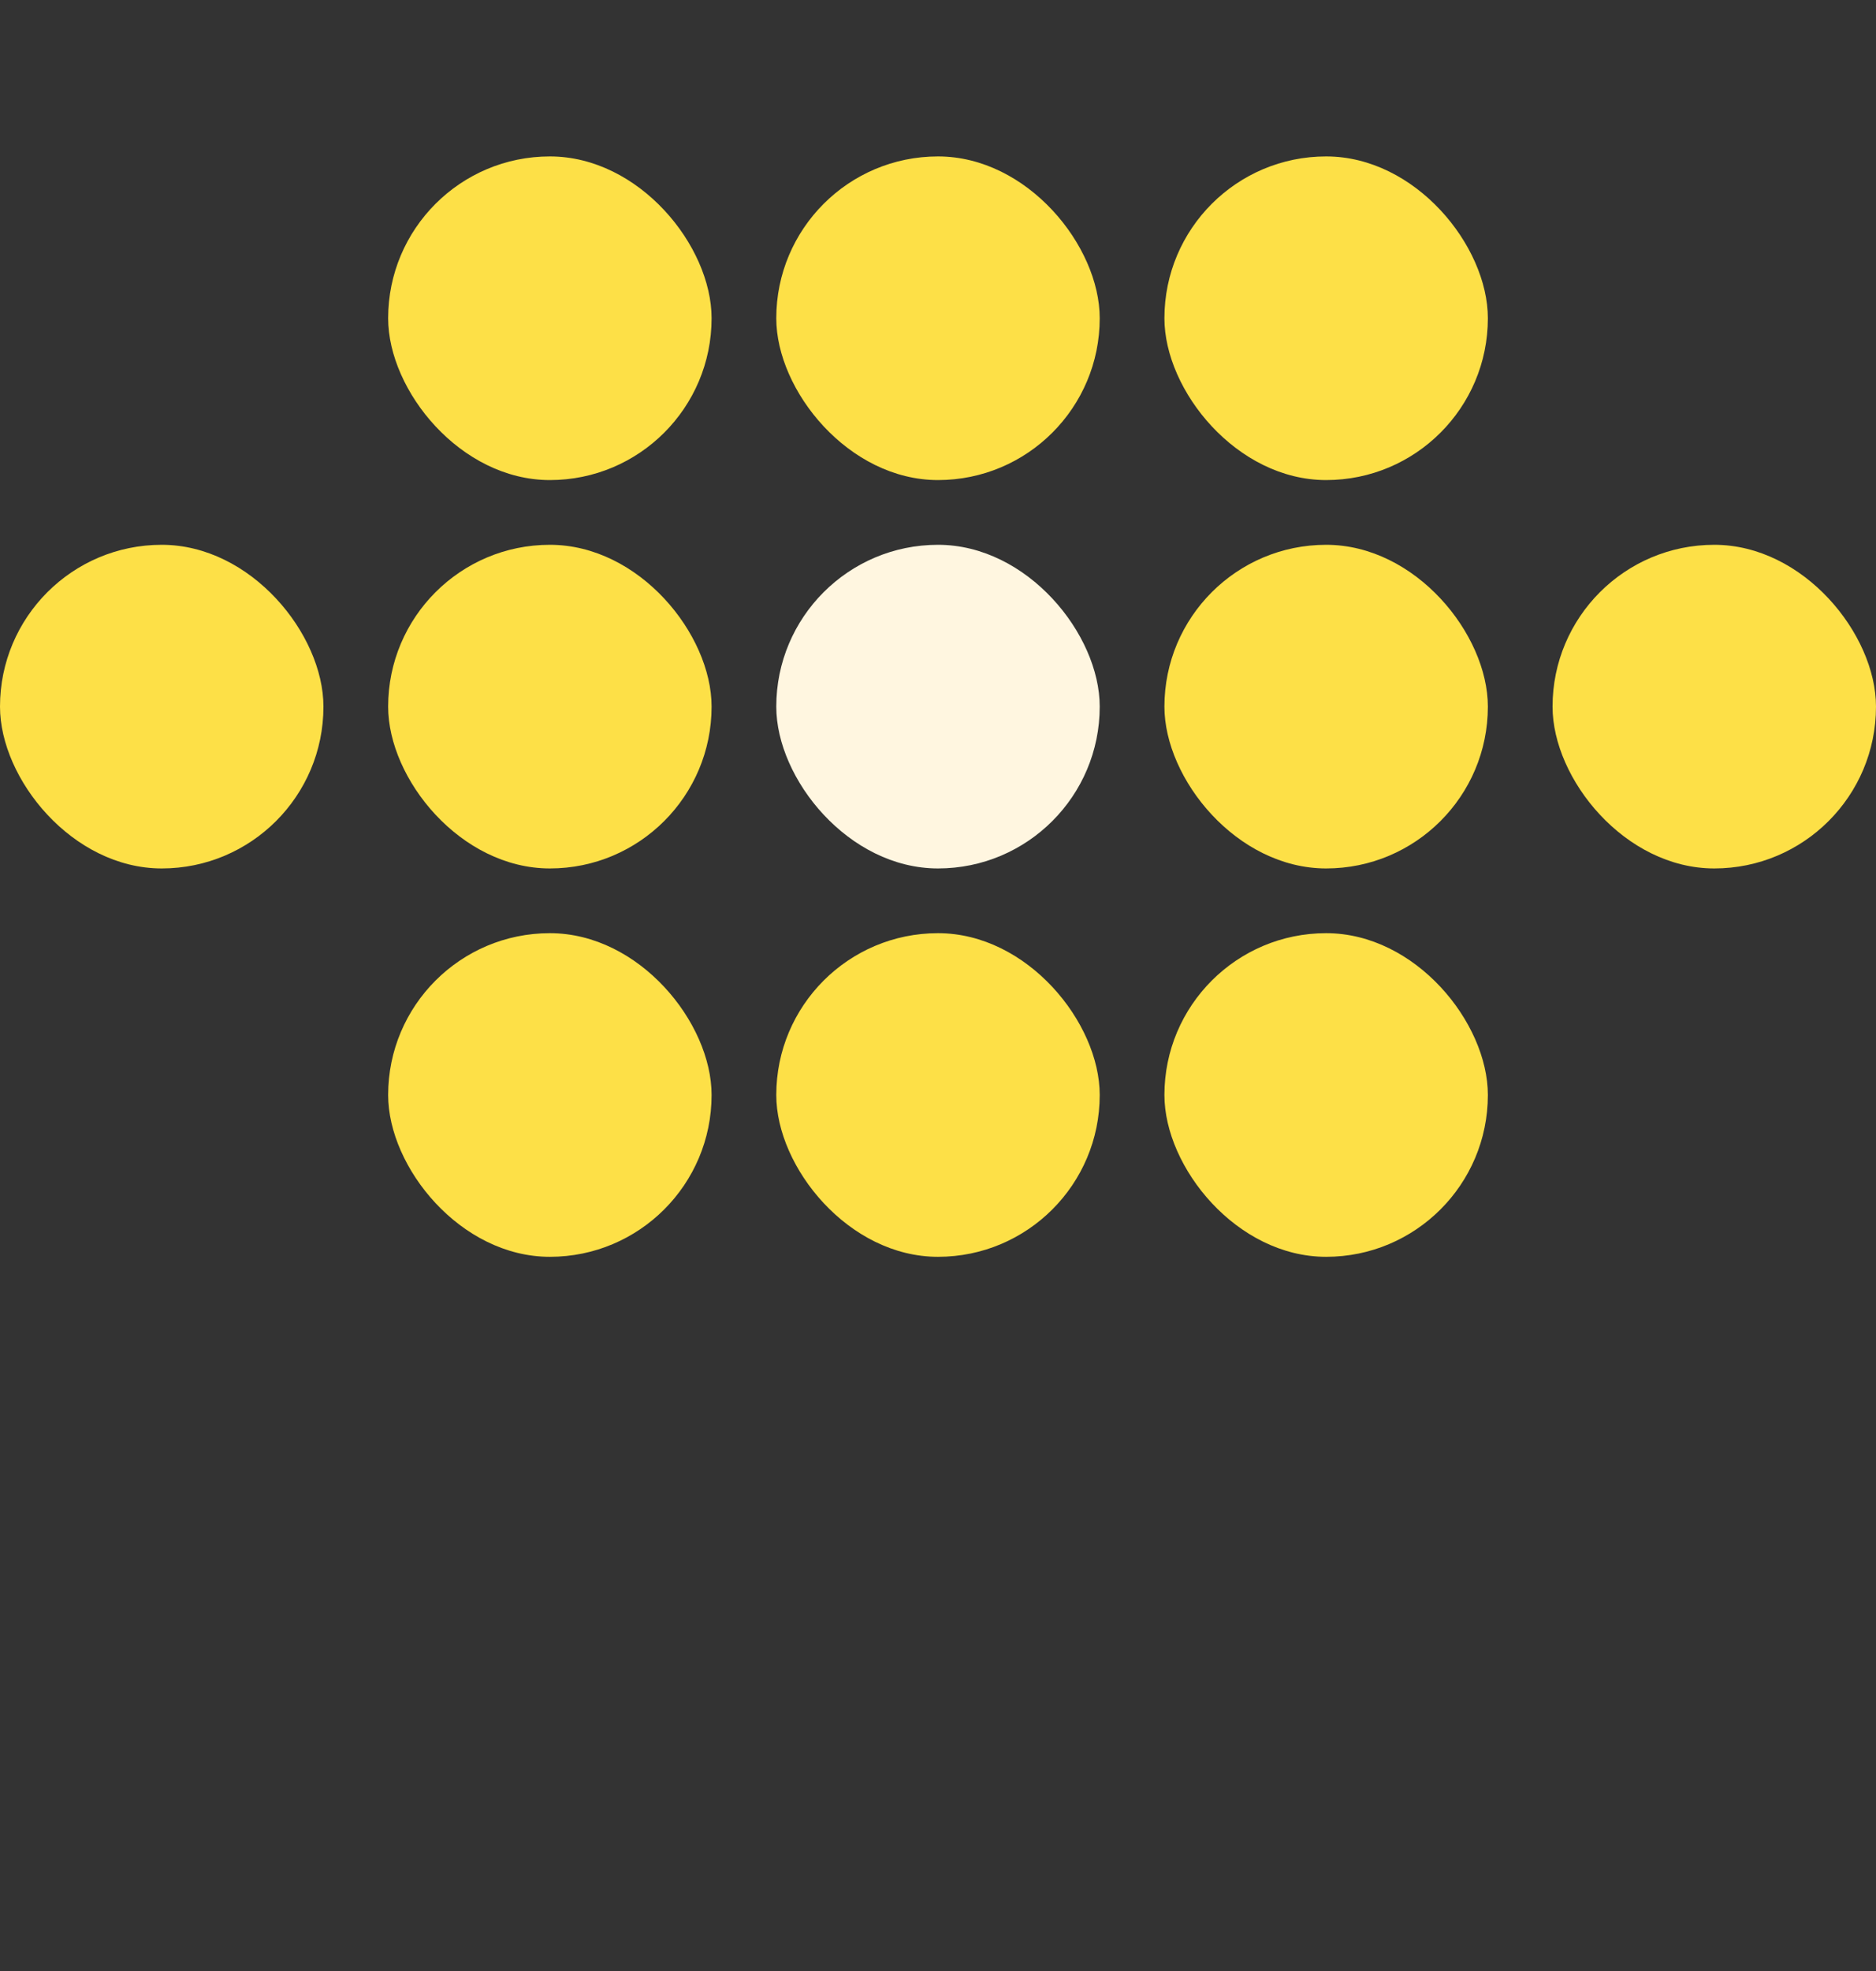 <svg width="360" height="378" viewBox="0 0 360 378" fill="none" xmlns="http://www.w3.org/2000/svg">
<rect x="0" y="0" width="360" height="378" fill="#333333" stroke="none"/>
<rect y="104.482" width="62.069" height="62.069" rx="31.035" fill="#FDE047"/>
<rect x="74.484" y="30" width="62.069" height="62.069" rx="31.035" fill="#FDE047"/>
<rect x="74.484" y="104.482" width="62.069" height="62.069" rx="31.035" fill="#FDE047"/>
<rect x="74.484" y="178.965" width="62.069" height="62.069" rx="31.035" fill="#FDE047"/>
<rect x="148.965" y="30" width="62.069" height="62.069" rx="31.035" fill="#FDE047"/>
<rect x="148.965" y="104.482" width="62.069" height="62.069" rx="31.035" fill="#FFF6E0"/>
<rect x="148.965" y="178.965" width="62.069" height="62.069" rx="31.035" fill="#FDE047"/>
<rect x="223.449" y="30" width="62.069" height="62.069" rx="31.035" fill="#FDE047"/>
<rect x="223.449" y="104.482" width="62.069" height="62.069" rx="31.035" fill="#FDE047"/>
<rect x="223.449" y="178.965" width="62.069" height="62.069" rx="31.035" fill="#FDE047"/>
<rect x="297.93" y="104.482" width="62.069" height="62.069" rx="31.035" fill="#FDE047"/>
</svg>
